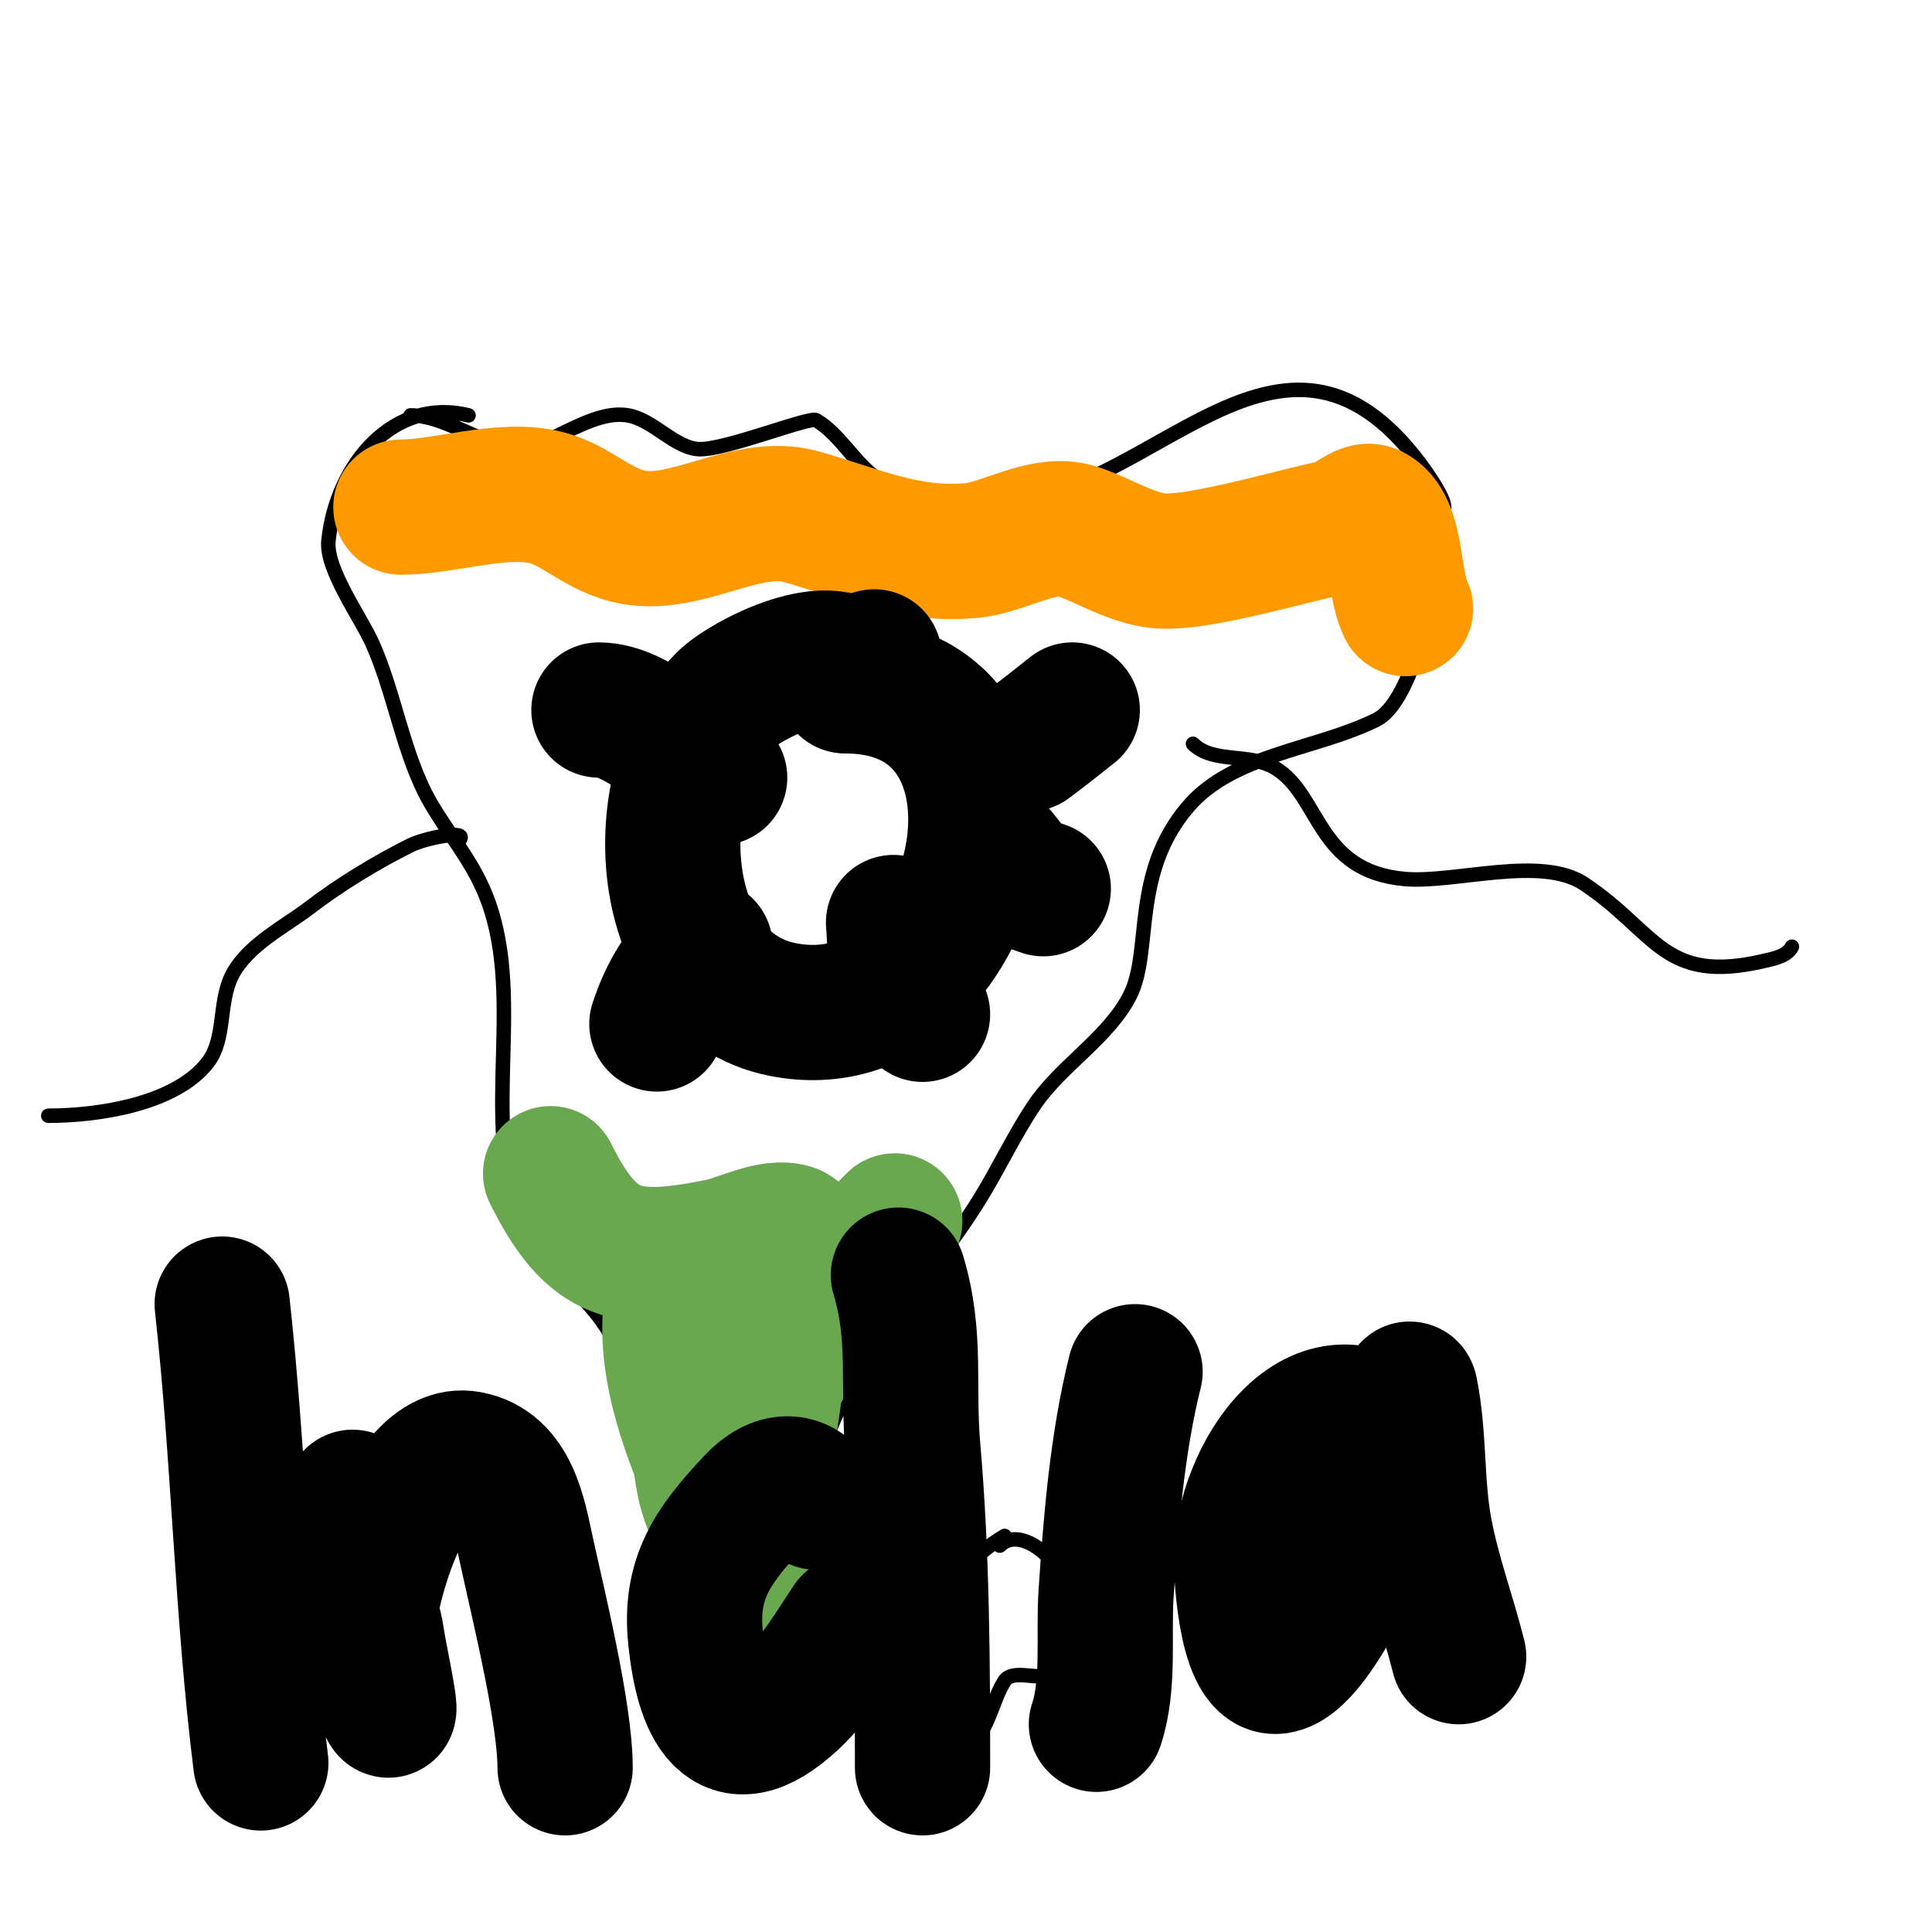 <svg viewBox='0 0 400 400' version='1.1' xmlns='http://www.w3.org/2000/svg' xmlns:xlink='http://www.w3.org/1999/xlink'><g fill='none' stroke='#000000' stroke-width='3' stroke-linecap='round' stroke-linejoin='round'><path d='M85,86c8.649,0 16.962,8.711 26,6c5.762,-1.729 12.58,-7.07 19,-6c5.309,0.885 9.884,7 15,7c5.651,0 22.658,-6.805 24,-6c5.384,3.23 8.322,9.846 14,13c6.517,3.621 15.696,4 23,4c32.075,0 59.077,-46.564 88,-8c1.283,1.71 5,6.931 5,9c0,9.09 -5.258,39.629 -14,44c-12.436,6.218 -29.643,7.084 -39,18c-11.828,13.8 -7.434,29.868 -12,39c-4.455,8.91 -14.352,14.527 -20,23c-4.062,6.093 -7.171,12.779 -11,19c-10.83,17.599 -26.844,32.994 -33,53c-2.798,9.094 -5.138,19.518 -6,29c-0.171,1.882 1.29,16 -1,16c-5.617,0 -11.323,-10.985 -14,-15c-11.94,-17.91 -13.563,-29.689 -20,-49c-4.585,-13.756 -16.156,-17.697 -21,-29c-9.049,-21.114 1.52,-47.58 -8,-69c-2.976,-6.696 -7.426,-11.745 -11,-18c-5.506,-9.636 -7.298,-22.656 -12,-33c-2.396,-5.271 -9.58,-15.202 -9,-21c1.586,-15.865 13.568,-29.858 29,-26'/><path d='M247,154c4.149,4.149 11.692,1.815 17,5c9.485,5.691 8.493,21.458 27,23c10.239,0.853 28.055,-4.964 37,1c14.984,9.99 16.311,20.774 37,16c2.179,-0.503 5,-1 6,-3'/><path d='M95,174c2.369,-2.369 -7.004,-0.498 -10,1c-7.265,3.632 -14.56,8.076 -21,13c-4.948,3.784 -12.868,7.737 -16,14c-2.816,5.632 -1.207,13.123 -5,18c-6.713,8.63 -22.687,11 -33,11'/><path d='M208,318c-13.274,7.965 -18.475,21.746 -20,37c-0.275,2.754 -2.699,9.15 1,11c2.218,1.109 11.192,-4.192 13,-6c2.793,-2.793 3.76,-8.641 6,-12c1.471,-2.206 5.973,-0.595 8,-1c4.316,-0.863 6,-10.784 6,-14c0,-8.194 -10.193,-17.807 -15,-13'/></g>
<g fill='none' stroke='#ff9900' stroke-width='28' stroke-linecap='round' stroke-linejoin='round'><path d='M83,105c9.064,0 20.996,-4.251 30,-2c6.218,1.555 10.405,6.351 17,8c11.689,2.922 24.411,-7.311 36,-4c12.001,3.429 21.73,8.106 35,7c6.84,-0.57 15.147,-6.284 22,-4c5.358,1.786 10.33,5.055 16,6c7.79,1.298 28.144,-5.029 38,-7c1.778,-0.356 5.295,-3.853 7,-3c5.461,2.73 4.232,14.463 7,20'/></g>
<g fill='none' stroke='#6aa84f' stroke-width='28' stroke-linecap='round' stroke-linejoin='round'><path d='M114,243c8.652,17.304 15.667,18.867 35,15c4.313,-0.863 10.747,-4.418 15,-3c1.047,0.349 4.823,4.274 7,5c2.759,0.92 7.725,-1.294 10,-3c1.508,-1.131 5.333,-5.333 4,-4c-12.691,12.691 -19.779,23.557 -28,40c-1.773,3.547 -11.069,17.465 -4,21c2.741,1.37 3.8,-7.199 4,-8c3.186,-12.744 4.184,-23.936 5,-37c0.092,-1.479 -0.058,-10.029 -2,-11c-0.04,-0.02 -3.582,5.456 -5,9c-4.048,10.121 -8.752,22.717 -8,34c0.27,4.046 1.016,8.066 2,12c0.047,0.188 0,3 0,3c0,0 -2.36,-5.225 -3,-8c-1.7,-7.365 -1.223,-14.616 -2,-22c-0.39,-3.706 -1.219,-7.356 -2,-11c-0.407,-1.901 -2.759,-6.929 -3,-5c-1.891,15.131 5.418,30.603 11,44c1.381,3.314 2.256,6.862 4,10c1.305,2.349 5.9,5.1 4,7c-0.846,0.846 -2,-2.339 -2,-3'/></g>
<g fill='none' stroke='#000000' stroke-width='28' stroke-linecap='round' stroke-linejoin='round'><path d='M178,140c-4.605,-9.211 -23.923,0.923 -28,5c-16.645,16.645 -14.801,58.64 12,64c41.347,8.269 58.526,-67 13,-67'/><path d='M169,175'/><path d='M149,161c-7.108,-3.554 -16.592,-14 -25,-14'/><path d='M146,196c-5.092,5.092 -7.801,9.403 -10,16'/><path d='M185,191c0.674,8.085 -0.732,14.512 6,19'/><path d='M207,177c3.918,4.898 3.827,5.276 9,7'/><path d='M213,154c3.04,-2.28 6.032,-4.626 9,-7'/><path d='M179,142l2,-6'/><path d='M46,270c3.514,31.626 4.066,63.525 8,95'/><path d='M73,310c0,6.548 1.77,14.439 3,21c0.507,2.702 1.637,5.275 2,8c0.632,4.741 5.339,25.016 0,9c-0.667,-2 -1.679,-3.916 -2,-6c-1.219,-7.922 7.54,-42.447 21,-40c8.806,1.601 10.441,11.826 12,19c2.415,11.107 8,33.676 8,45'/><path d='M169,311c-3.397,-5.096 -8.342,-4.968 -13,0c-8.531,9.1 -13.218,15.818 -12,28c1.392,13.919 6.113,25.895 20,13c4.869,-4.521 8.375,-10.563 12,-16'/><path d='M186,264c3.819,12.731 1.841,22.677 3,36c1.906,21.914 2,43.984 2,66'/><path d='M235,284c-3.688,14.752 -4.998,30.97 -6,46c-0.569,8.528 0.729,18.814 -2,27'/><path d='M226,248'/><path d='M290,298c-16.751,-16.751 -33,7.507 -33,25c0,0.621 0.524,22 7,22c8.916,0 22.385,-34.751 24,-40c1.118,-3.633 1.908,-7.36 3,-11c0.583,-1.942 0.602,-7.988 1,-6c1.935,9.676 1.168,19.383 3,29c1.772,9.303 4.782,17.128 7,26'/><path d='M232,240'/></g>
</svg>